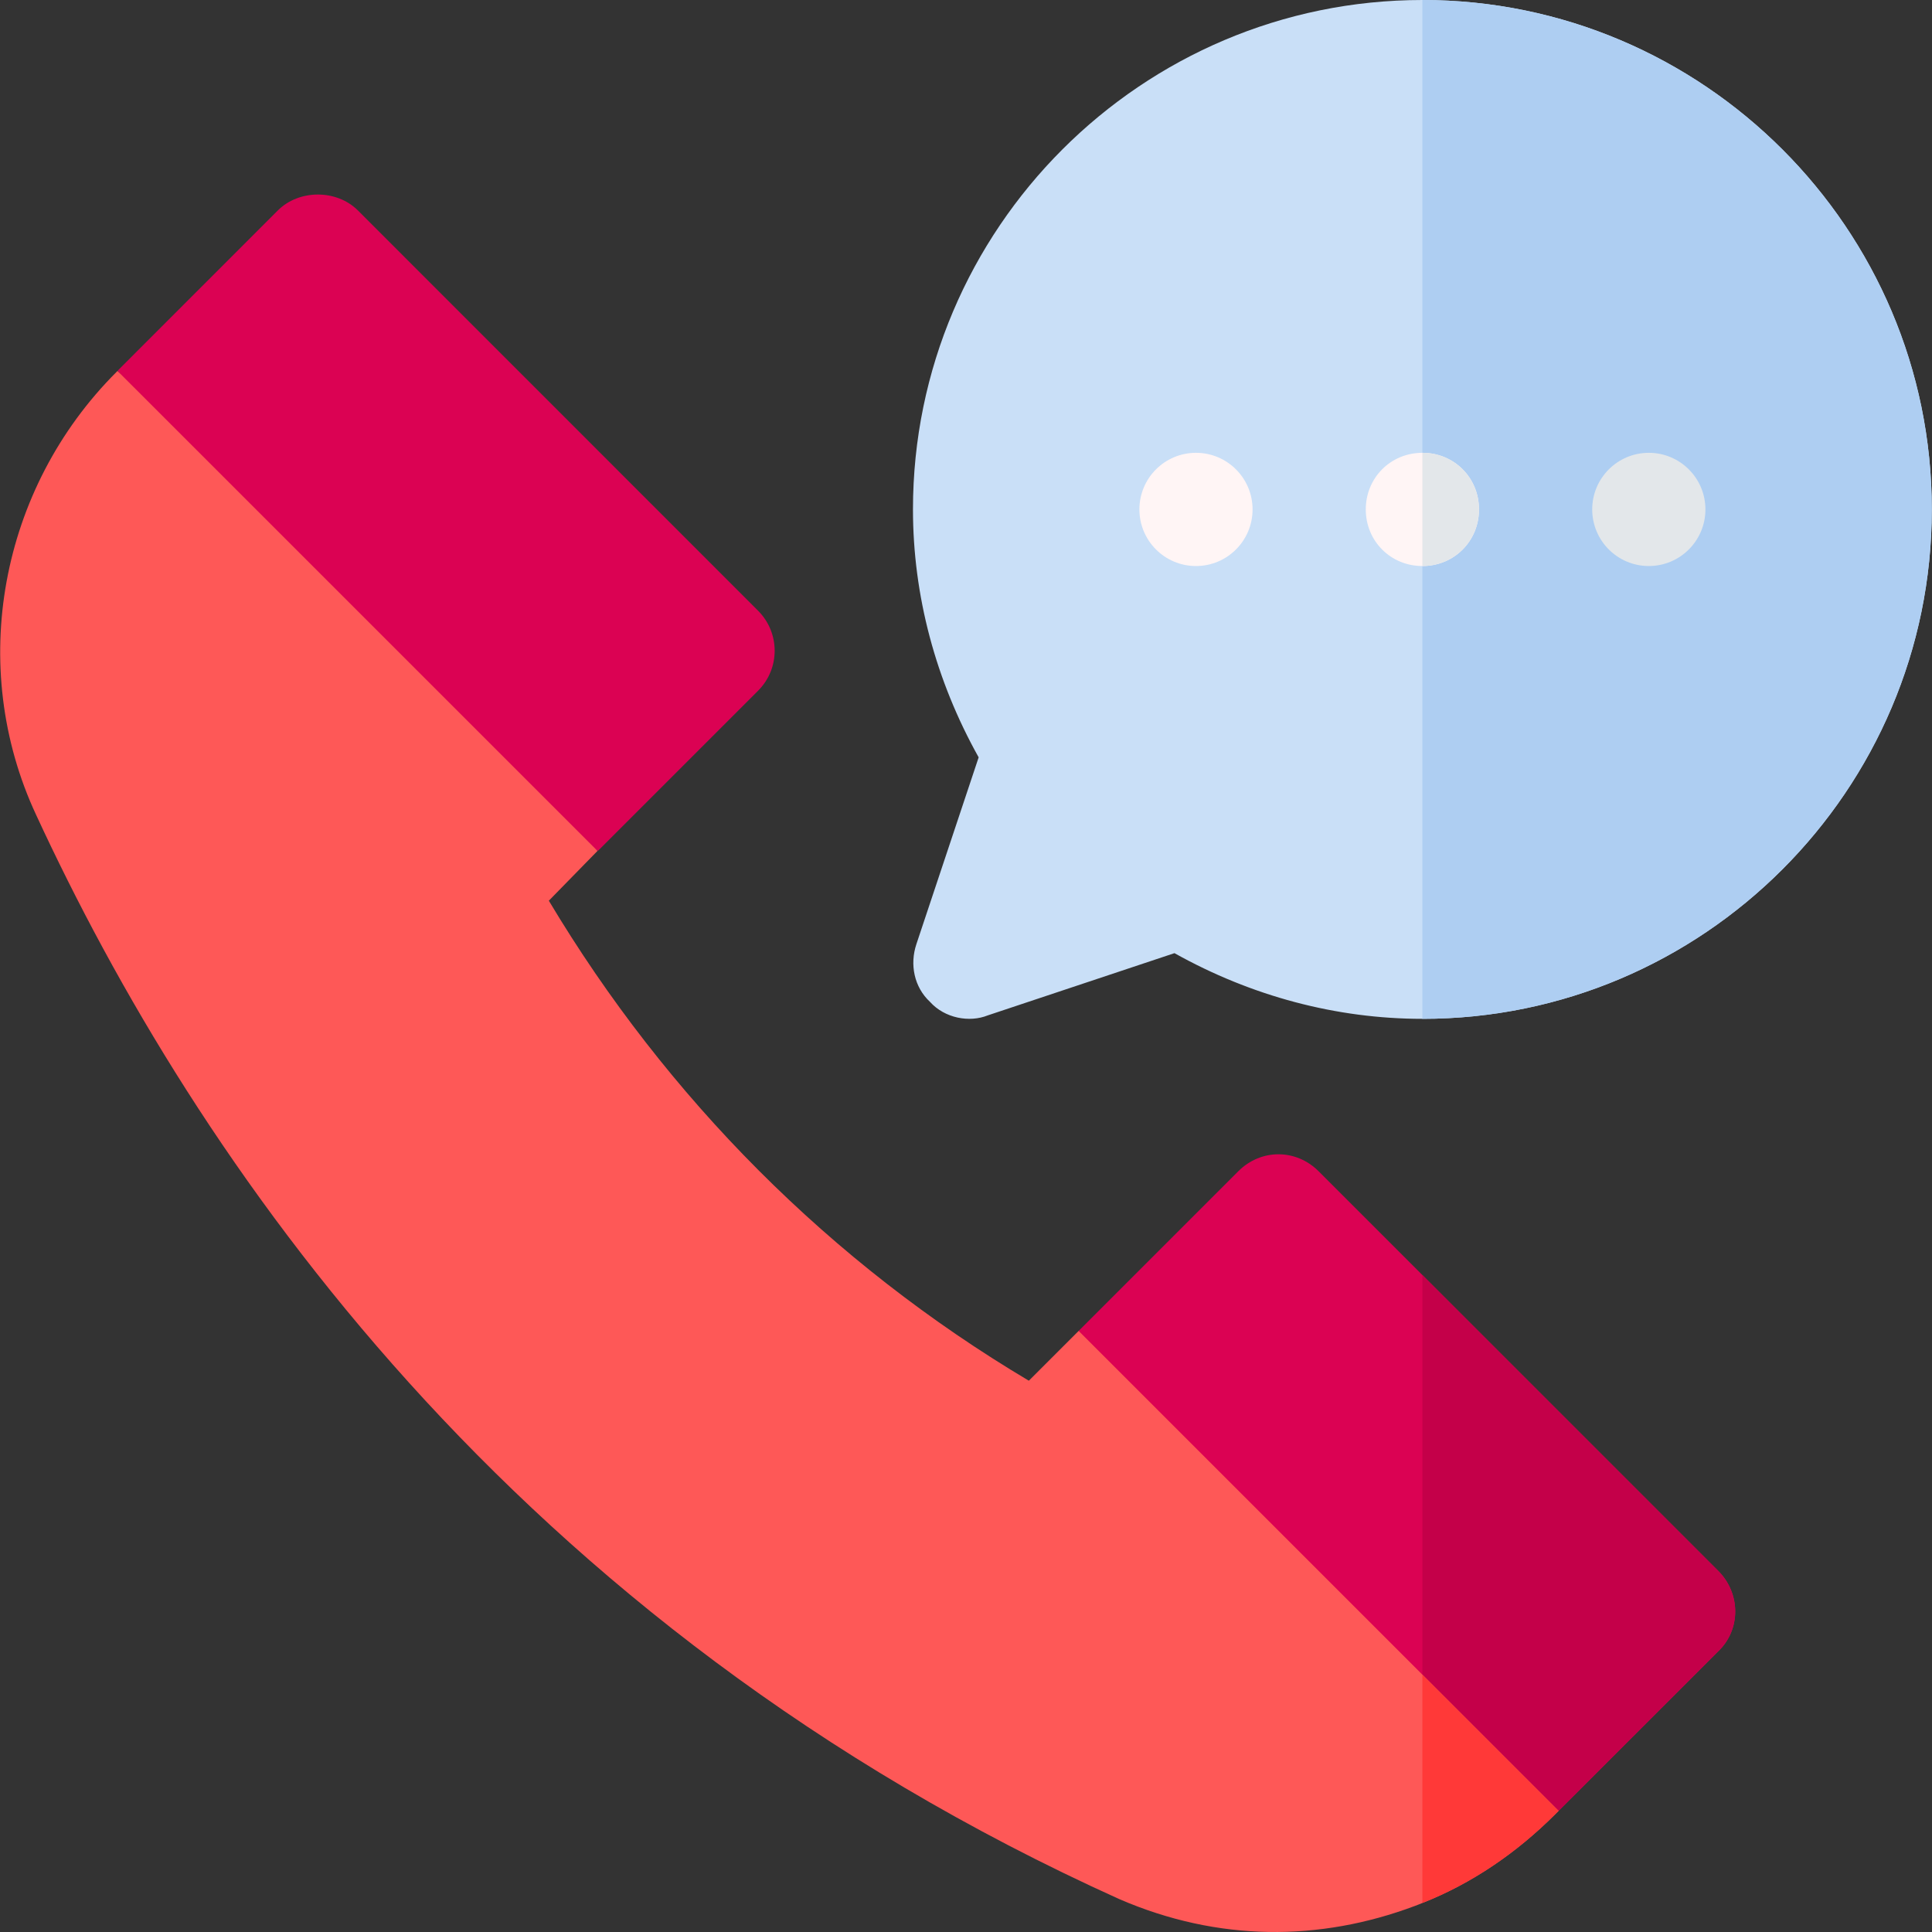 <svg width="40" height="40" viewBox="0 0 40 40" fill="none" xmlns="http://www.w3.org/2000/svg">
<rect x="0" y="0" width="40" height="40" fill="#333333" stroke="none"/>
<g clip-path="url(#clip0_202_409)">
<path d="M29.449 0C23.637 0 18.902 4.734 18.902 10.547C18.902 12.328 19.371 14.086 20.262 15.68L18.973 19.547C18.832 19.969 18.926 20.437 19.254 20.742C19.561 21.084 20.073 21.174 20.449 21.023L24.316 19.734C25.91 20.625 27.668 21.094 29.449 21.094C35.261 21.094 39.996 16.359 39.996 10.547C39.996 4.734 35.262 0 29.449 0Z" fill="#C9DFF7"/>
<path d="M39.996 10.547C39.996 16.359 35.261 21.094 29.449 21.094V0C35.262 0 39.996 4.734 39.996 10.547Z" fill="#AECEF2"/>
<path d="M24.762 11.719C25.409 11.719 25.933 11.194 25.933 10.547C25.933 9.9 25.409 9.375 24.762 9.375C24.114 9.375 23.59 9.9 23.59 10.547C23.59 11.194 24.114 11.719 24.762 11.719Z" fill="#FFF5F5"/>
<path d="M30.621 10.547C30.621 11.203 30.105 11.719 29.449 11.719C28.793 11.719 28.277 11.203 28.277 10.547C28.277 9.891 28.793 9.375 29.449 9.375C30.105 9.375 30.621 9.891 30.621 10.547Z" fill="#FFF5F5"/>
<path d="M30.621 10.547C30.621 11.203 30.105 11.719 29.449 11.719V9.375C30.105 9.375 30.621 9.891 30.621 10.547Z" fill="#E3E7EA"/>
<path d="M34.137 11.719C34.784 11.719 35.309 11.194 35.309 10.547C35.309 9.9 34.784 9.375 34.137 9.375C33.489 9.375 32.965 9.9 32.965 10.547C32.965 11.194 33.489 11.719 34.137 11.719Z" fill="#E3E7EA"/>
<path d="M15.695 14.301C16.153 13.844 16.153 13.102 15.695 12.644L7.41 4.357C6.97 3.918 6.192 3.918 5.752 4.357L2.438 7.672L7.027 14.219L12.38 17.616L15.695 14.301Z" fill="#DB0253"/>
<path d="M35.574 34.188L32.269 37.492C32.269 37.492 30.918 37.039 29.449 36.545C27.7 35.959 25.783 35.315 25.777 35.312L22.332 27.555L25.637 24.25C26.105 23.781 26.832 23.781 27.301 24.25L35.574 32.523C36.043 32.992 36.043 33.742 35.574 34.188Z" fill="#DB0253"/>
<path d="M35.574 34.188L32.269 37.492C32.269 37.492 30.918 37.039 29.449 36.545V26.398L35.574 32.523C36.043 32.992 36.043 33.742 35.574 34.188Z" fill="#C40049"/>
<path d="M32.269 37.492L32.199 37.562C31.396 38.366 30.466 38.998 29.449 39.399C29.423 39.41 29.398 39.42 29.371 39.431C29.345 39.441 29.319 39.452 29.293 39.461C27.321 40.2 25.22 40.203 23.176 39.32C10.566 33.625 4.027 23.969 0.746 16.867C-0.684 13.797 -0.004 10.117 2.41 7.703L2.433 7.68L12.371 17.617L11.363 18.648C13.801 22.727 17.199 26.148 21.301 28.586L22.332 27.555L32.269 37.492Z" fill="#FE5857"/>
<path d="M32.269 37.492L32.199 37.562C31.396 38.366 30.466 38.998 29.449 39.399V34.672L32.269 37.492Z" fill="#FF3938"/>
</g>
<defs>
<clipPath id="clip0_202_409">
<rect width="40" height="40" fill="white"/>
</clipPath>
</defs>
</svg>

